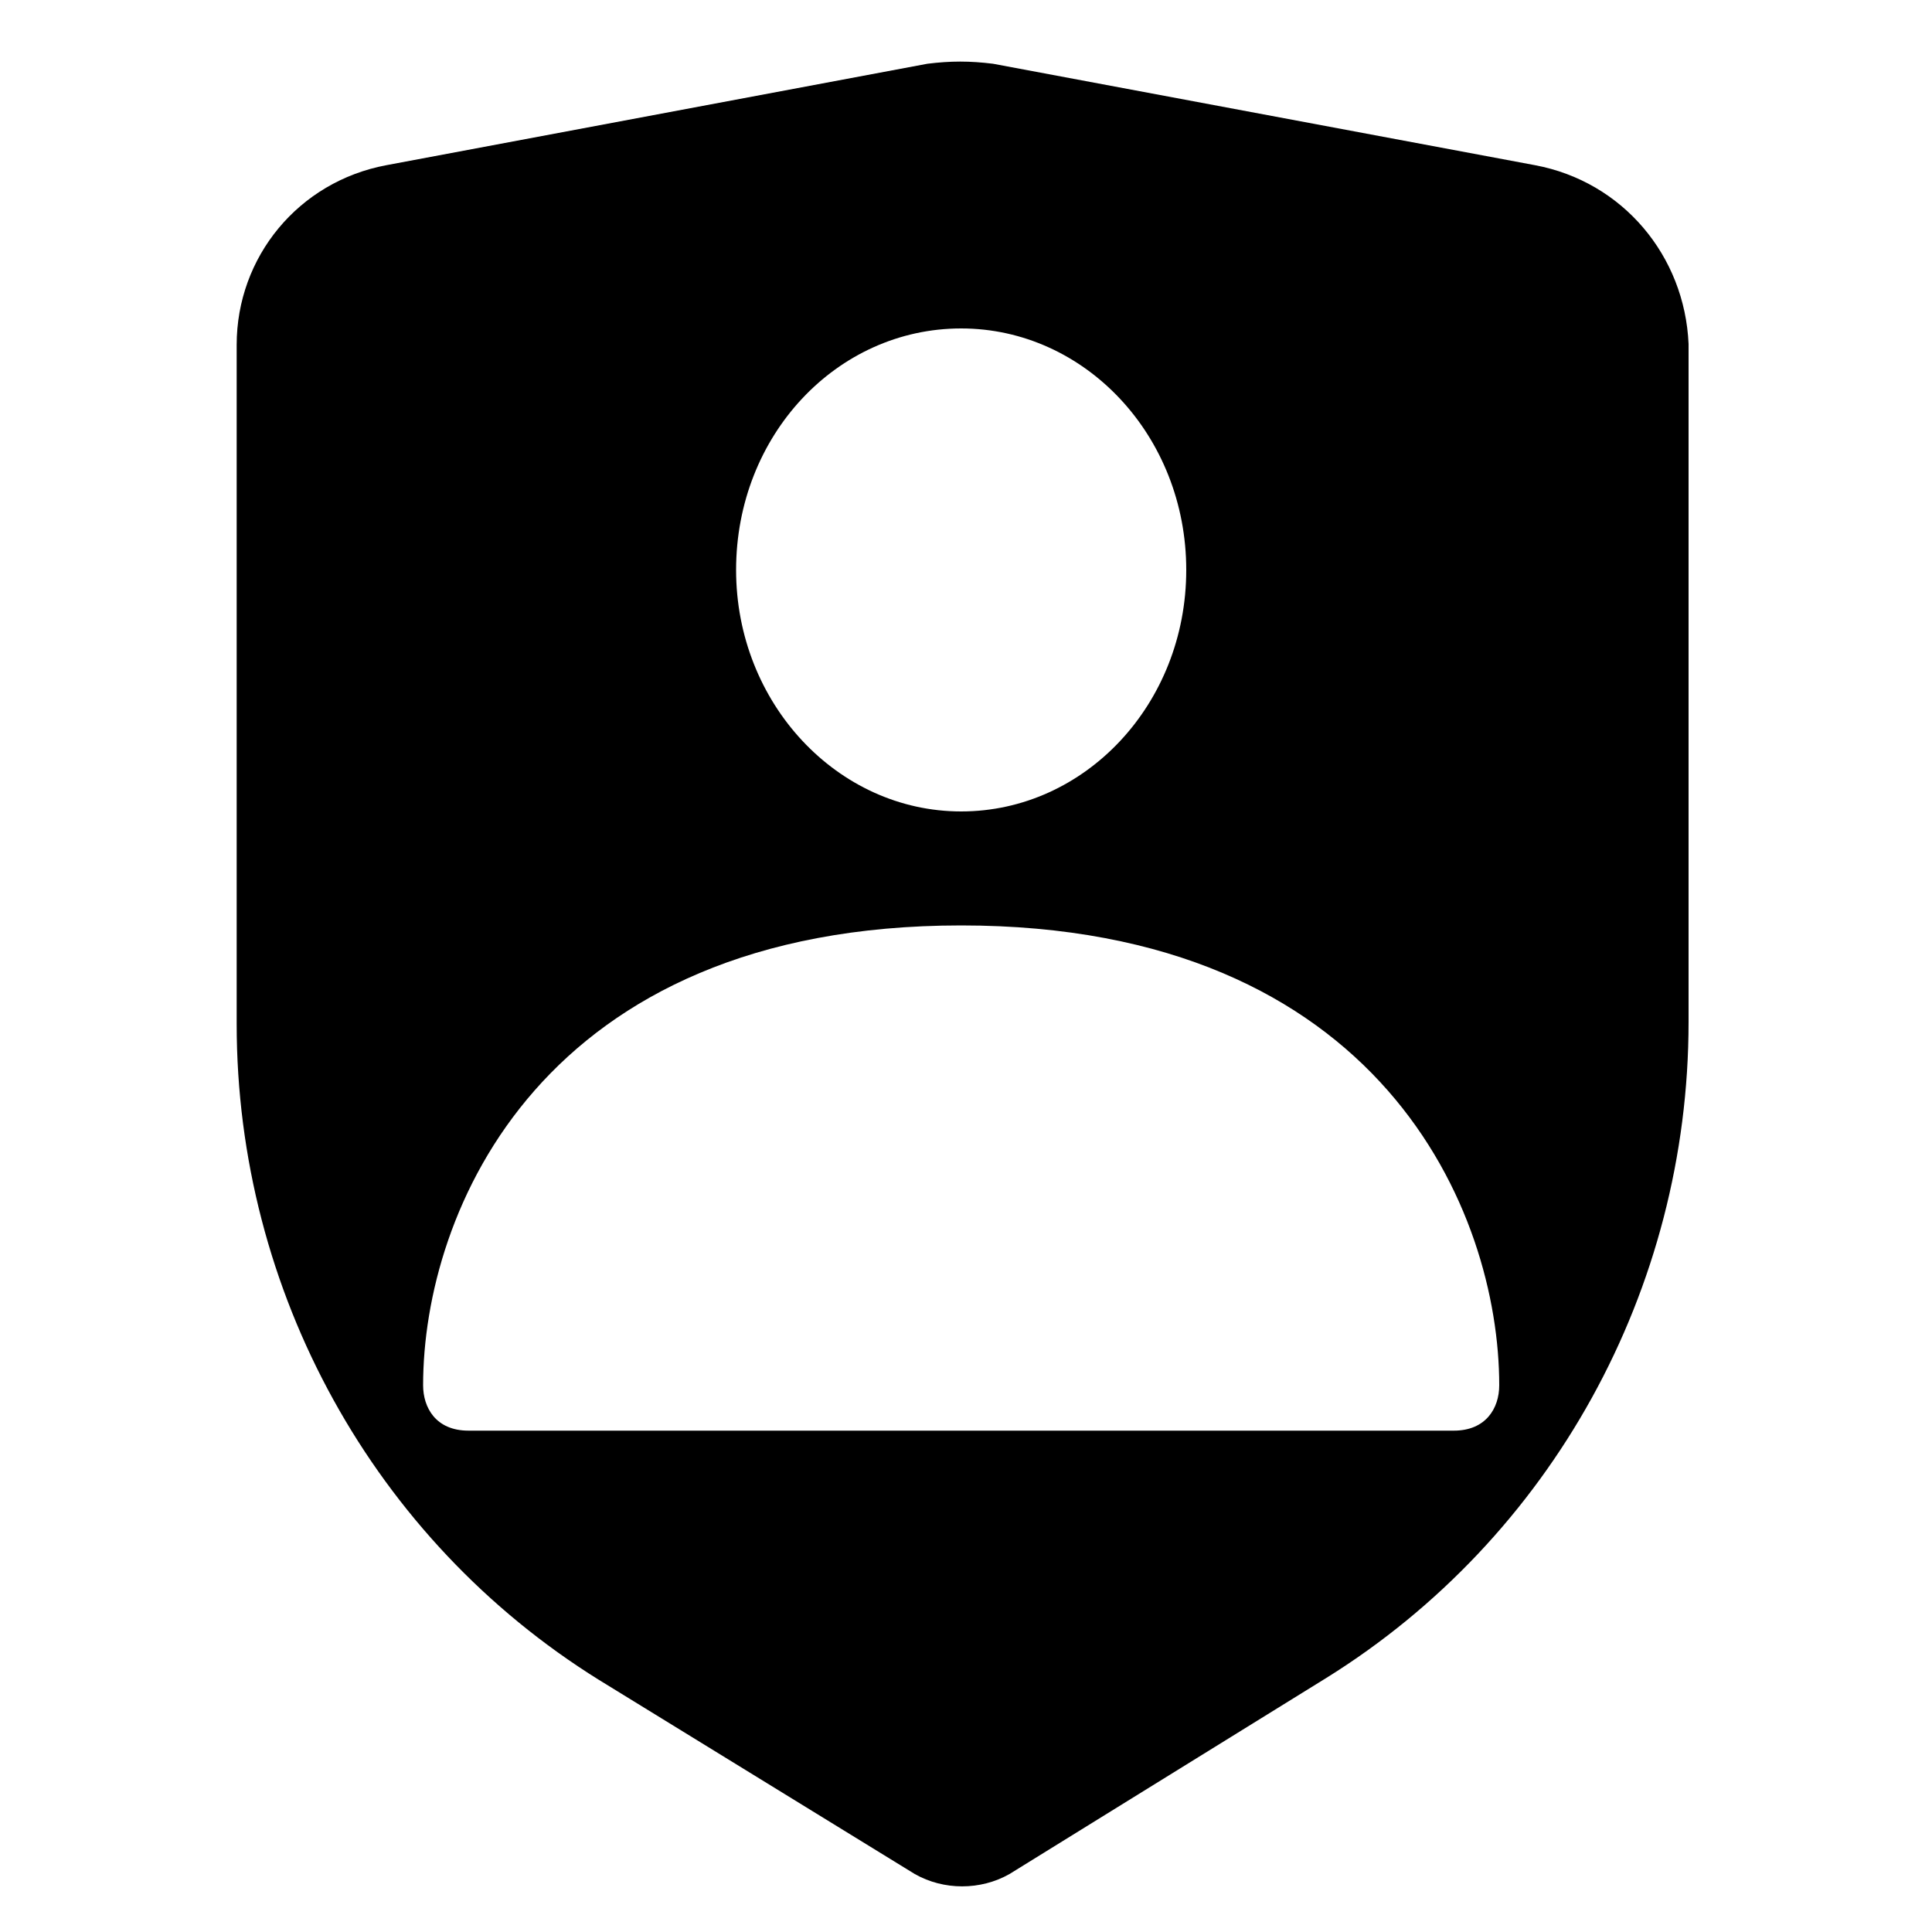 <?xml version="1.0" encoding="UTF-8"?> <!-- Generator: Adobe Illustrator 26.1.0, SVG Export Plug-In . SVG Version: 6.00 Build 0) --> <svg xmlns="http://www.w3.org/2000/svg" xmlns:xlink="http://www.w3.org/1999/xlink" version="1.1" id="Layer_1" x="0px" y="0px" viewBox="0 0 200 200" style="enable-background:new 0 0 200 200;" xml:space="preserve"> <style type="text/css"> .st0{fill-rule:evenodd;clip-rule:evenodd;} </style> <path class="st0" d="M158.9,17.1L102.8,6.6c-2.4-0.3-4.4-0.3-6.8,0L40,17.1c-9.1,1.7-15.5,9.5-15.5,18.6v70.3 c0,27.7,14.2,53.4,37.5,67.9L94.7,194c3,1.7,6.8,1.7,9.8,0l32.8-20.3c23.3-14.5,37.5-40.2,37.5-67.9V35.6 C174.4,26.5,168,18.8,158.9,17.1z M99.5,34c12.8,0,23.3,11.1,23.3,25s-10.5,25-23.3,25S76.2,72.8,76.2,59C76.2,45.1,86.6,34,99.5,34 z M150.5,148.1h-102c-3.4,0-4.7-2.4-4.7-4.7c0-17.9,12.2-47.6,55.7-47.6s55.7,29.7,55.7,47.6C155.2,145.8,153.8,148.1,150.5,148.1z"></path> </svg> 